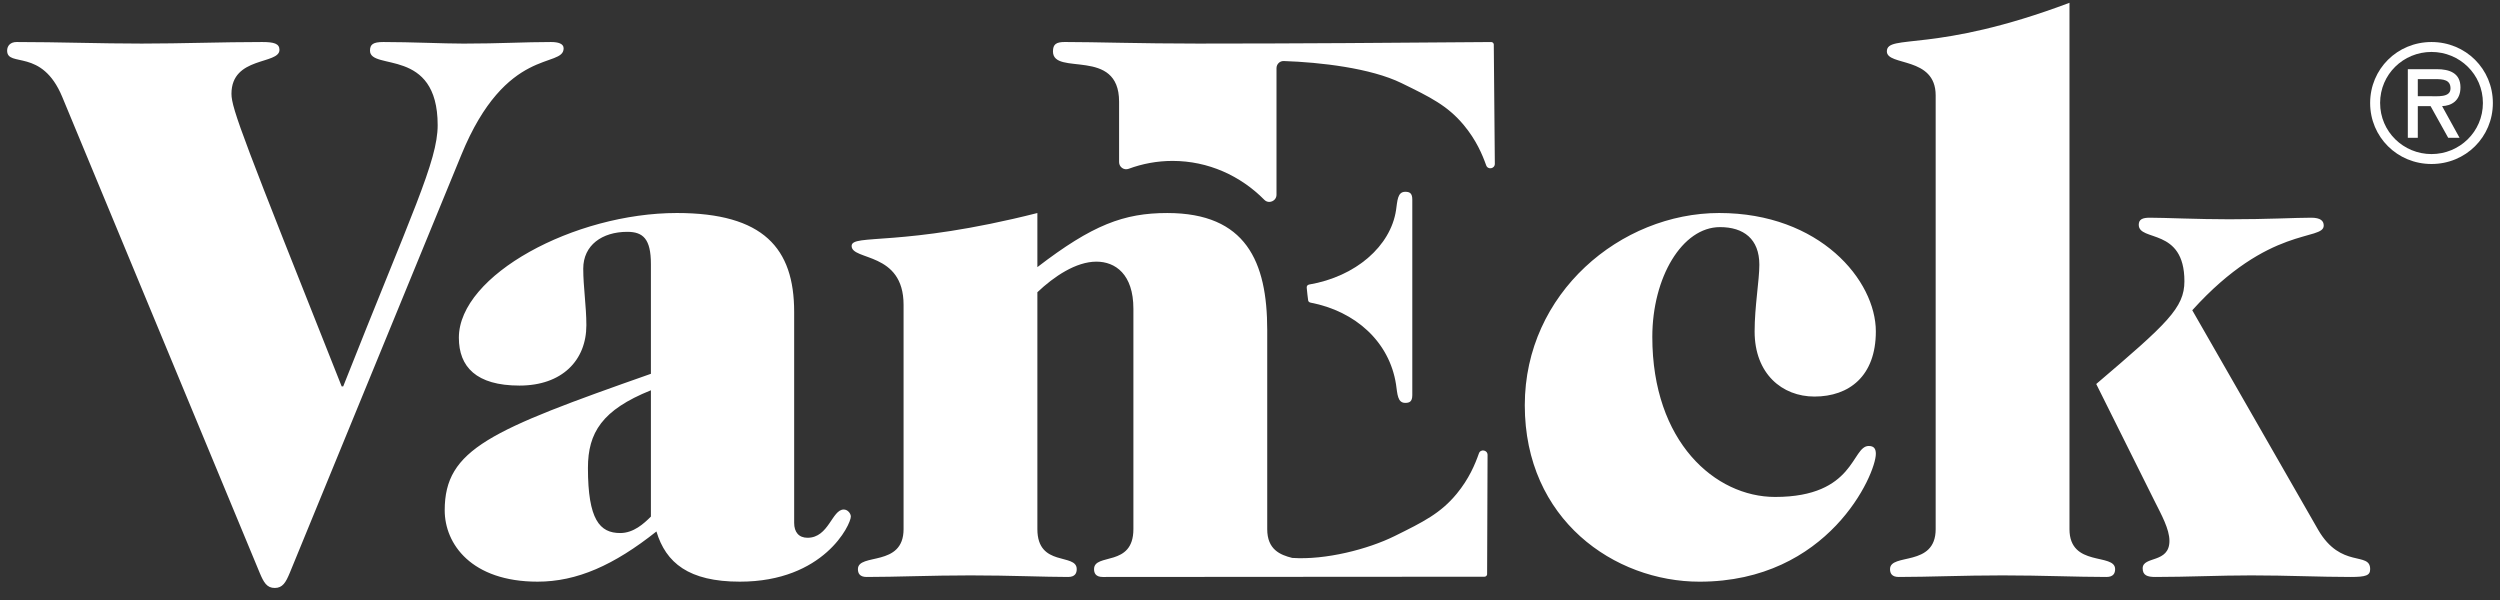 <svg width="479" height="115" viewBox="0 0 479 115" fill="none" xmlns="http://www.w3.org/2000/svg">
<rect x="0" y="0" width="479" height="115" fill="#333333" stroke="none"/>
<g clip-path="url(#clip0_2921_3700)">
<path d="M55.507 109.795C54.752 111.602 54.148 112.653 52.642 112.653C51.135 112.653 50.532 111.602 49.774 109.795L11.926 18.571C8 9.099 1.367 13.009 1.367 9.7C1.367 8.8 1.97 8.051 3.177 8.051C11.168 8.051 19.162 8.35 27.153 8.35C34.847 8.35 42.538 8.051 50.229 8.051C52.49 8.051 53.545 8.35 53.545 9.553C53.545 12.408 44.348 10.755 44.348 17.969C44.348 20.828 46.761 26.987 65.462 74.028H65.759C78.882 40.815 83.857 30.893 83.857 23.981C83.857 8.955 70.891 13.613 70.891 9.704C70.891 8.501 71.495 8.051 73.453 8.051C78.734 8.051 84.915 8.354 88.835 8.354C95.774 8.354 100.448 8.051 105.574 8.051C106.933 8.051 107.991 8.354 107.991 9.254C107.991 13.163 96.98 8.652 88.383 29.694L55.507 109.795ZM124.714 50.582C124.714 45.772 123.208 44.419 120.191 44.419C115.365 44.419 111.749 46.975 111.749 51.482C111.749 54.941 112.349 58.696 112.349 62.303C112.349 69.064 107.674 73.877 99.532 73.877C91.234 73.877 87.918 70.27 87.918 64.708C87.918 52.684 110.087 40.812 129.692 40.812C146.28 40.812 152.161 47.572 152.161 59.748V100.179C152.161 101.979 153.068 103.037 154.726 103.037C158.797 103.037 159.401 97.623 161.662 97.623C162.417 97.623 163.02 98.375 163.02 98.973C163.02 100.478 157.894 111.447 141.757 111.447C131.953 111.447 127.582 107.84 125.772 101.828C117.63 108.293 110.542 111.447 103 111.447C90.331 111.447 85.205 104.236 85.205 97.771C85.205 86.049 93.954 82.442 124.714 71.62V50.582ZM124.714 74.778C115.365 78.536 112.649 82.892 112.649 89.66C112.649 99.578 114.914 102.13 118.833 102.13C121.398 102.13 123.359 100.327 124.714 98.977V74.778ZM329.397 40.812C348.702 40.812 359.412 53.736 359.412 63.506C359.412 72.07 354.283 75.98 347.647 75.98C341.463 75.98 336.185 71.62 336.185 63.506C336.185 58.696 337.091 53.736 337.091 50.73C337.091 45.772 334.075 43.515 329.549 43.515C322.313 43.515 316.583 53.138 316.583 64.557C316.583 84.696 328.649 95.215 340.108 95.215C355.489 95.215 354.734 85.448 358.054 85.448C359.109 85.448 359.412 86.049 359.412 86.953C359.412 90.862 350.363 111.45 325.629 111.45C309.341 111.45 292.149 99.578 292.149 77.636C292.149 56.14 310.551 40.812 329.4 40.812H329.397ZM396.512 101.381C396.512 108.743 405.257 105.889 405.257 109.046C405.257 109.795 404.957 110.547 403.599 110.547C397.867 110.547 391.386 110.245 383.691 110.245C376.004 110.245 369.516 110.547 363.787 110.547C362.429 110.547 362.129 109.795 362.129 109.046C362.129 105.889 370.874 108.743 370.874 101.381V18.268C370.874 10.755 361.522 12.71 361.522 9.852C361.522 6.396 370.571 10.305 396.512 0.535V101.381ZM401.638 73.575C415.213 62.001 418.533 58.998 418.533 53.887C418.533 43.515 409.784 46.373 409.784 43.065C409.784 42.014 410.535 41.712 411.893 41.712C414.761 41.712 420.942 42.014 427.127 42.014C434.518 42.014 439.795 41.712 442.812 41.712C444.618 41.712 445.225 42.316 445.225 43.216C445.225 46.222 434.818 43.065 420.039 59.445L444.17 101.529C448.538 109.046 454.122 105.586 454.122 109.046C454.122 110.245 453.364 110.547 450.351 110.547C444.47 110.547 438.437 110.245 431.35 110.245C425.165 110.245 419.133 110.547 412.948 110.547C411.442 110.547 410.535 110.245 410.535 108.895C410.535 106.49 415.665 107.991 415.665 103.635C415.665 101.381 414.155 98.674 412.797 95.967L401.638 73.575ZM284.752 31.679C285.072 32.585 286.417 32.346 286.41 31.383L286.209 8.544C286.209 8.524 286.206 8.432 286.16 8.334C286.074 8.163 285.896 8.051 285.691 8.055C267.307 8.202 248.77 8.35 229.495 8.35C218.485 8.35 209.891 8.048 204.01 8.048C202.348 8.048 201.748 8.498 201.748 9.855C201.748 14.661 214.417 8.951 214.417 19.471V31.061C214.417 32.001 215.35 32.677 216.23 32.349C218.867 31.37 221.702 30.831 224.659 30.831C231.496 30.831 237.69 33.676 242.25 38.288C243.107 39.149 244.577 38.522 244.577 37.313V13.065C244.577 12.293 245.203 11.665 245.978 11.695C252.97 11.931 262.622 13.041 268.52 15.919C274.022 18.607 277.351 20.23 280.47 23.978C282.827 26.81 284.01 29.589 284.752 31.679ZM211.282 110.547C209.92 110.547 209.62 109.795 209.62 109.046C209.62 105.889 217.159 108.743 217.159 101.381V59.15C217.159 52.536 213.692 50.132 210.072 50.132C206.149 50.132 201.929 52.987 198.761 55.993V101.381C198.761 108.743 206.301 105.889 206.301 109.046C206.301 109.795 206.001 110.547 204.646 110.547C200.12 110.547 193.635 110.245 185.944 110.245C178.254 110.245 171.769 110.547 166.037 110.547C164.678 110.547 164.378 109.795 164.378 109.046C164.378 105.889 173.124 108.743 173.124 101.381V58.397C173.124 48.18 163.172 49.981 163.172 47.126C163.172 44.721 172.673 47.428 198.761 40.815V51.183C209.32 43.069 215.353 40.815 223.647 40.815C238.729 40.815 242.8 50.132 242.8 63.207V101.381C242.8 105.301 245.276 106.319 247.593 106.897C253.972 107.327 262.098 105.238 267.201 102.715C272.69 100.001 276.01 98.359 279.112 94.6C281.452 91.755 282.626 88.97 283.358 86.874C283.674 85.967 285.019 86.204 285.016 87.163L284.93 110.002C284.93 110.025 284.93 110.113 284.881 110.212C284.798 110.383 284.62 110.498 284.412 110.498L211.282 110.547Z" fill="white"/>
<path d="M267.478 73.647C267.748 75.474 267.748 77.192 269.242 77.192C270.052 77.192 270.596 76.962 270.596 75.704V38.233C270.596 36.974 270.052 36.748 269.242 36.748C267.748 36.748 267.748 38.462 267.478 40.289C266.43 47.142 259.797 52.986 250.83 54.517C250.497 54.577 250.339 54.836 250.369 55.128C250.478 56.239 250.52 56.672 250.642 57.556C250.669 57.766 250.853 57.937 251.101 57.983C259.718 59.626 266.222 65.506 267.478 73.647Z" fill="white"/>
<path d="M454.119 19.737C454.119 13.226 459.311 8.051 465.875 8.051C472.441 8.051 477.633 13.226 477.633 19.737C477.633 26.248 472.438 31.422 465.875 31.422C459.314 31.422 454.119 26.248 454.119 19.737ZM456.031 19.737C456.031 25.24 460.505 29.52 465.875 29.52C471.248 29.52 475.725 25.24 475.725 19.737C475.725 14.208 471.248 9.953 465.875 9.953C460.505 9.953 456.028 14.208 456.028 19.737H456.031ZM471.248 26.399H469.072L465.697 20.331H463.251V26.399H461.339V13.255H466.89C469.28 13.255 471.426 13.968 471.426 16.734C471.426 19.323 469.666 20.272 467.905 20.331L471.248 26.399ZM463.251 15.157V18.429H465.278C467.068 18.429 469.517 18.725 469.517 16.941C469.517 15.275 468.116 15.157 466.531 15.157H463.251Z" fill="white"/>
</g>
<defs>
<clipPath id="clip0_2921_3700">
<rect width="478" height="114.983" fill="white" transform="translate(0.5 0.009)"/>
</clipPath>
</defs>
</svg>
